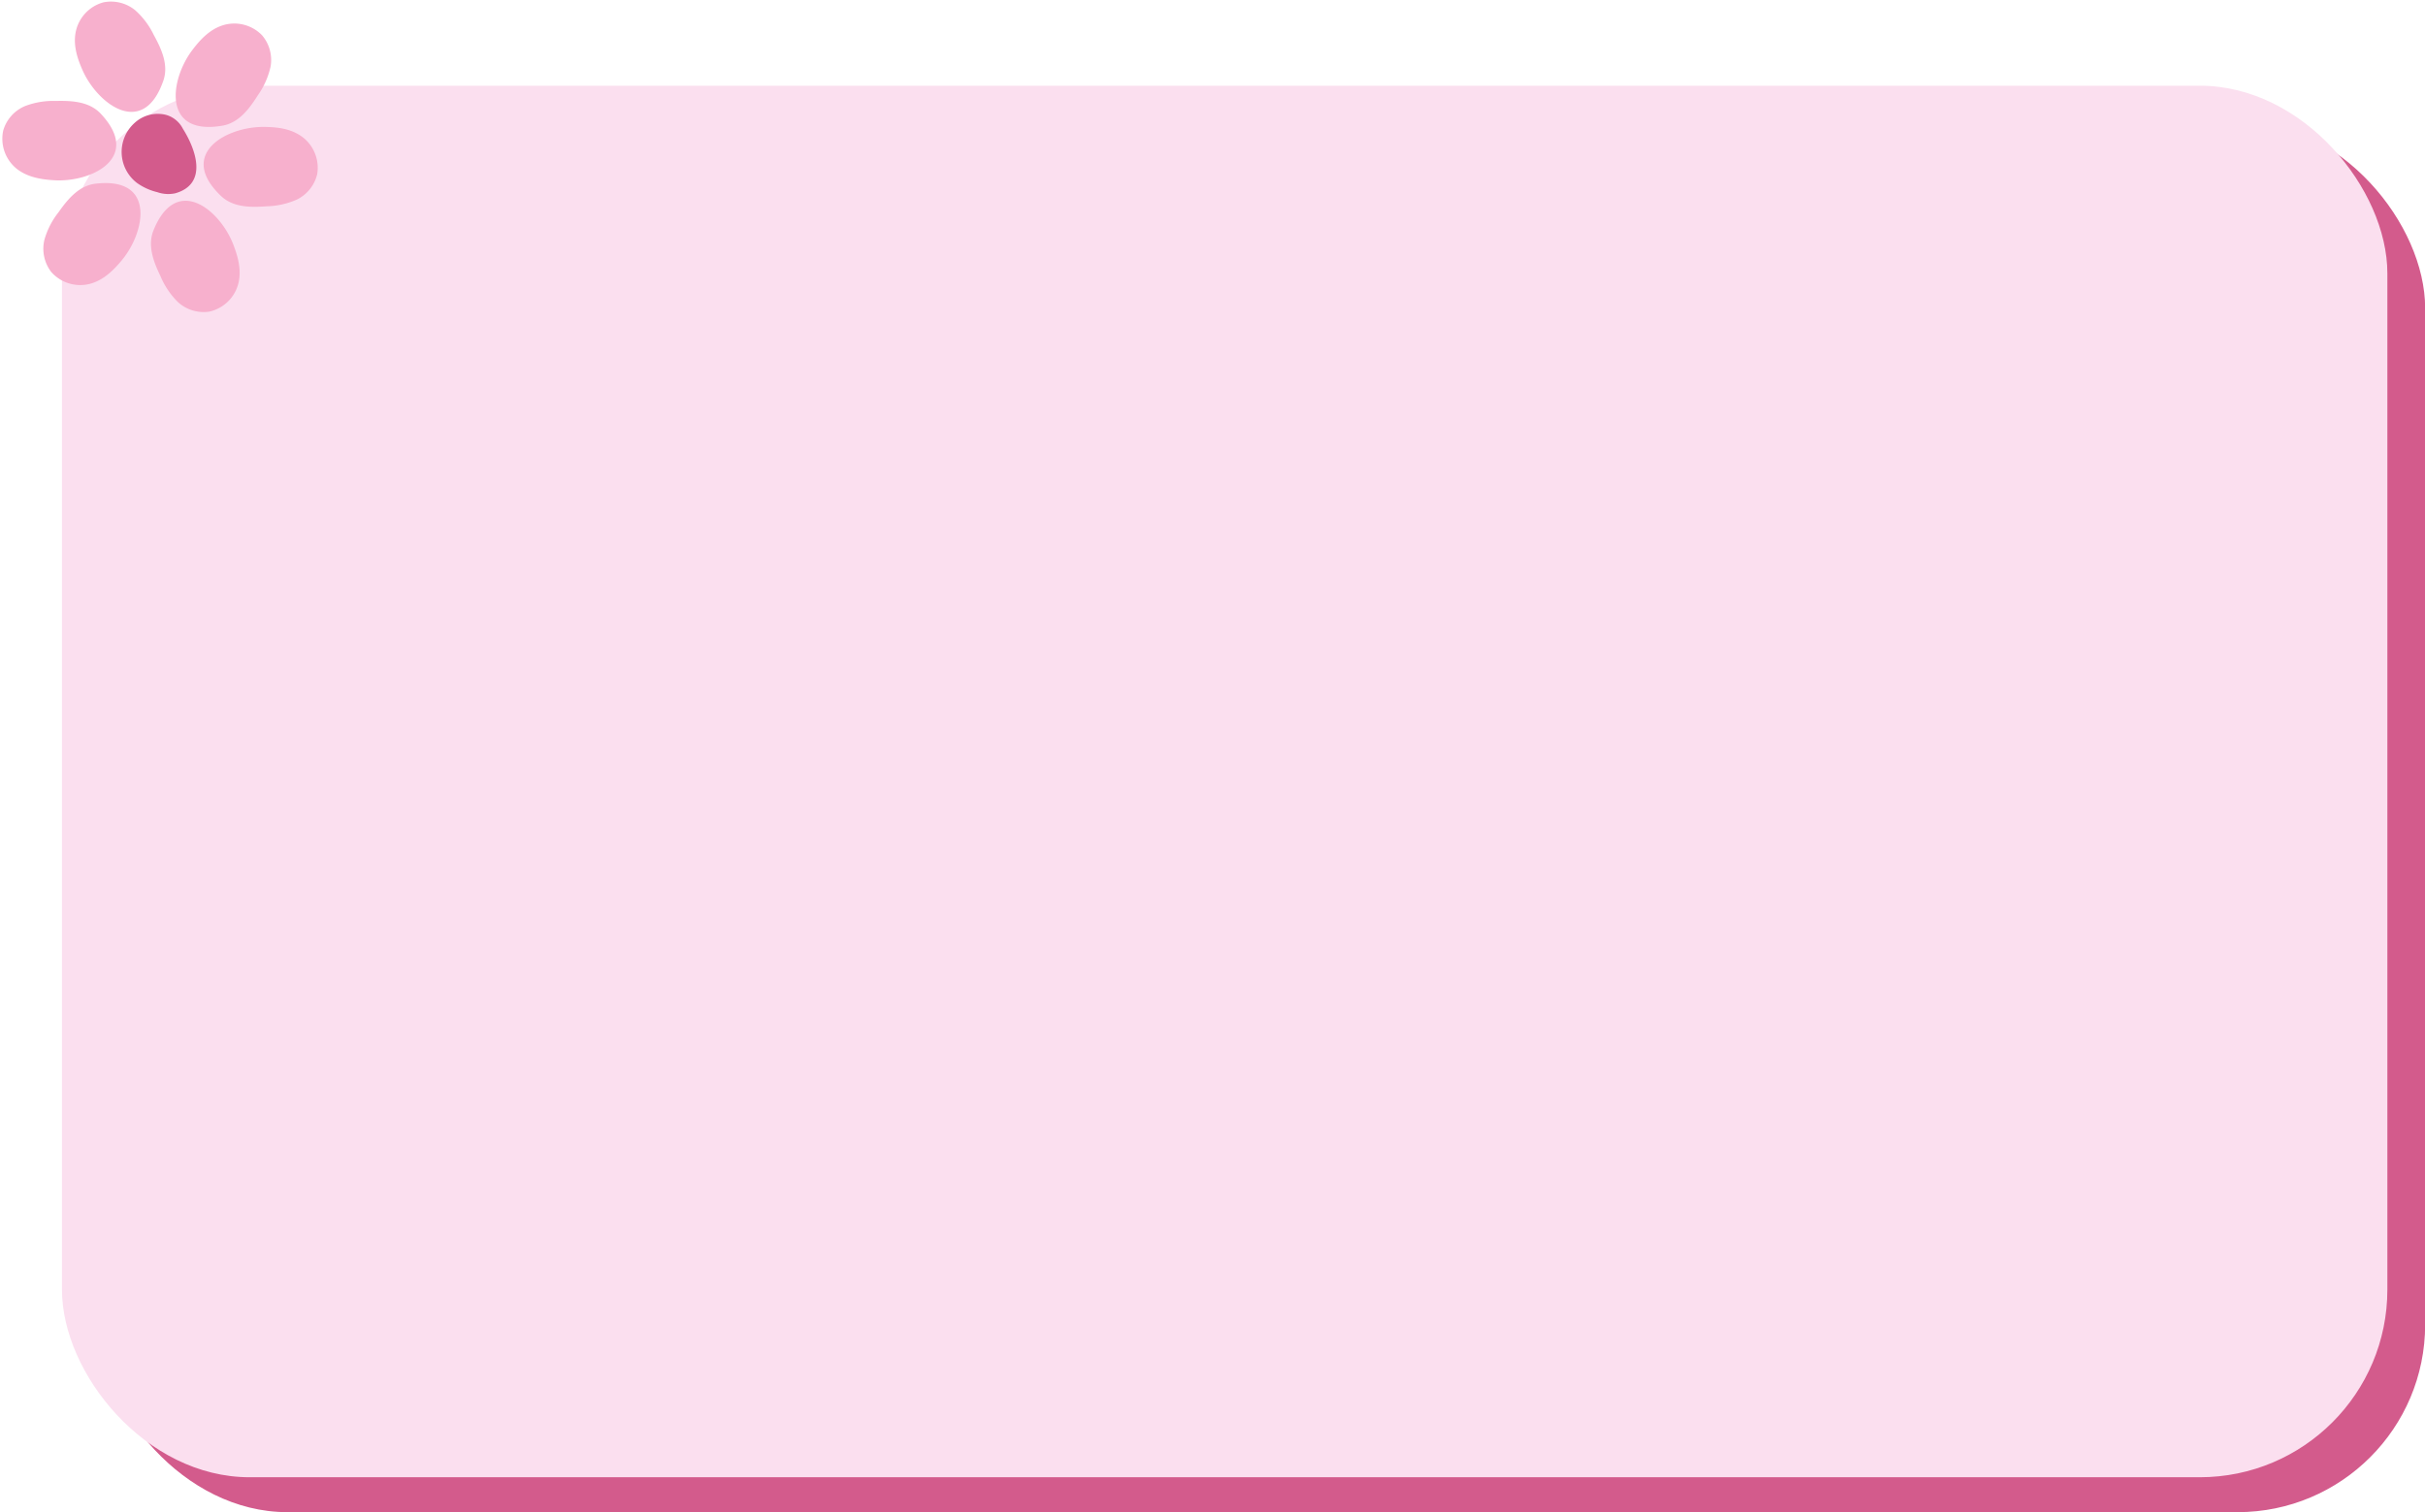 <?xml version="1.0" encoding="UTF-8"?><svg xmlns="http://www.w3.org/2000/svg" xmlns:xlink="http://www.w3.org/1999/xlink" data-name="Layer 29" height="412.7" preserveAspectRatio="xMidYMid meet" version="1.0" viewBox="-0.6 -0.4 661.7 412.7" width="661.7" zoomAndPan="magnify"><g id="change1_1"><rect fill="#d35b8c" height="379.76" rx="51.19" width="634.52" x="26.62" y="32.52"/></g><g id="change2_1"><rect fill="#fbdfef" height="379.76" rx="51.19" width="634.52" x="16.31" y="22.99"/></g><g id="change1_2"><path d="M199.07,324.77a7.41,7.41,0,0,0-5.42-6.71,9.33,9.33,0,0,0-8.57,2.23,10.64,10.64,0,0,0,.75,16.41,16,16,0,0,0,5.49,2.47,9.07,9.07,0,0,0,4.89.3c9-2.57,5.6-12,2.12-17.54" fill="#d35b8c" transform="translate(-148.98 -287.12)"/></g><g id="change3_1"><path d="M171,306.09c-1.47-3.27-2.65-6.8-2-10.43a10.53,10.53,0,0,1,7.6-8.3,10.42,10.42,0,0,1,8.7,2.18,21.54,21.54,0,0,1,5.07,6.78c2.1,3.82,4.08,8.16,2.56,12.48C187.47,324.45,175.16,315.25,171,306.09Z" fill="#f7b0cd" transform="translate(-148.98 -287.12)"/></g><g id="change3_2"><path d="M200.74,300.54c2.14-2.86,4.66-5.61,8.14-6.82a10.54,10.54,0,0,1,11,2.62,10.37,10.37,0,0,1,2.31,8.66,21.69,21.69,0,0,1-3.46,7.73c-2.33,3.68-5.16,7.52-9.68,8.29C192.66,323.83,194.73,308.6,200.74,300.54Z" fill="#f7b0cd" transform="translate(-148.98 -287.12)"/></g><g id="change3_3"><path d="M220.2,321.36c3.58,0,7.28.4,10.33,2.48a10.54,10.54,0,0,1,4.41,10.36,10.36,10.36,0,0,1-5.59,7,21.55,21.55,0,0,1-8.26,1.82c-4.35.32-9.12.33-12.43-2.84C196.68,328.73,210.15,321.33,220.2,321.36Z" fill="#f7b0cd" transform="translate(-148.98 -287.12)"/></g><g id="change3_4"><path d="M212,353.36c1.3,3.34,2.29,6.93,1.47,10.52a10.53,10.53,0,0,1-8,7.89,10.41,10.41,0,0,1-8.57-2.64,21.67,21.67,0,0,1-4.71-7c-1.89-3.93-3.64-8.37-1.9-12.61C196.55,334.15,208.36,344,212,353.36Z" fill="#f7b0cd" transform="translate(-148.98 -287.12)"/></g><g id="change3_5"><path d="M181.63,357.73c-2.28,2.75-4.94,5.37-8.49,6.39a10.55,10.55,0,0,1-10.79-3.19,10.43,10.43,0,0,1-1.85-8.78,21.57,21.57,0,0,1,3.87-7.53c2.51-3.56,5.54-7.24,10.09-7.77C190.93,334.91,188.06,350,181.63,357.73Z" fill="#f7b0cd" transform="translate(-148.98 -287.12)"/></g><g id="change3_6"><path d="M163.3,335.92c-3.57-.2-7.25-.79-10.18-3a10.52,10.52,0,0,1-3.86-10.57,10.35,10.35,0,0,1,6-6.7,21.53,21.53,0,0,1,8.35-1.38c4.36-.1,9.12.14,12.26,3.48C187.18,329.8,173.33,336.48,163.3,335.92Z" fill="#f7b0cd" transform="translate(-148.98 -287.12)"/></g></svg>